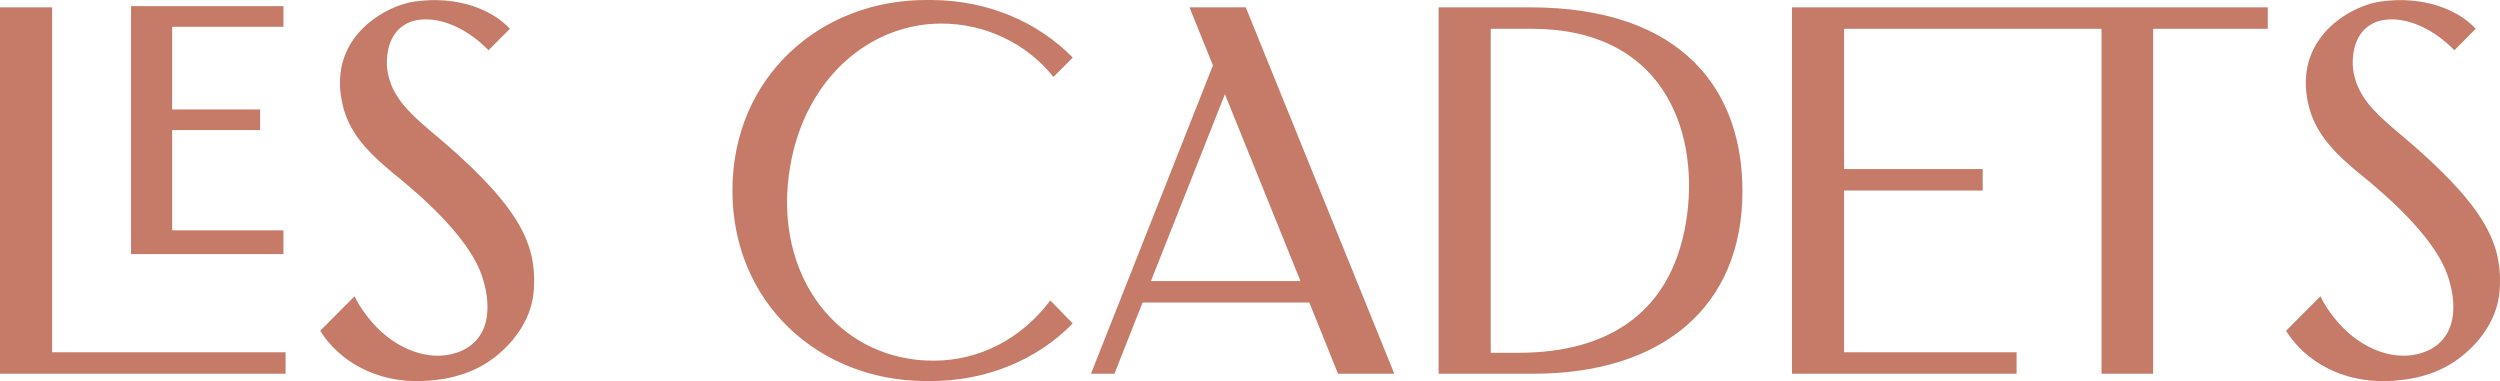 <?xml version="1.0" encoding="UTF-8"?>
<svg width="328px" height="50px" viewBox="0 0 328 50" version="1.1" xmlns="http://www.w3.org/2000/svg" xmlns:xlink="http://www.w3.org/1999/xlink">
    <title>Les Cadets</title>
    <g id="Page-1" stroke="none" stroke-width="1" fill="none" fill-rule="evenodd">
        <g id="Desktop-HD" transform="translate(-72, -43)" fill="#C57B67" fill-rule="nonzero">
            <g id="Les-Cadets" transform="translate(72, 43)">
                <path d="M6.838,0.963 L6.838,46.218 L37.468,46.218 L37.468,49.033 L0,49.033 L0,0.963 L6.838,0.963 Z M37.188,0.803 L37.188,3.512 L22.587,3.512 L22.587,14.359 L34.126,14.359 L34.126,17.068 L22.587,17.068 L22.587,30.222 L37.188,30.222 L37.188,33.332 L17.194,33.332 L17.194,0.803 L37.188,0.803 Z M42.007,43.402 C44.605,47.523 49.46,50.132 55.067,49.995 C58.691,49.926 62.247,49.033 65.119,46.699 C67.785,44.57 69.837,41.479 70.042,37.977 L70.054,37.755 L70.054,37.755 L70.072,37.313 C70.074,37.24 70.076,37.167 70.077,37.093 L70.08,36.656 L70.08,36.656 L70.071,36.219 C70.054,35.711 70.013,35.206 69.943,34.7 L69.875,34.265 L69.875,34.265 L69.792,33.829 C69.777,33.756 69.761,33.683 69.745,33.611 L69.638,33.172 C69.447,32.439 69.185,31.695 68.838,30.929 L68.62,30.466 C67.858,28.915 66.744,27.265 65.161,25.424 L64.672,24.866 L64.672,24.866 L64.154,24.296 C64.065,24.2 63.975,24.103 63.884,24.006 L63.321,23.417 L63.321,23.417 L62.728,22.814 L62.728,22.814 L62.104,22.198 L62.104,22.198 L61.447,21.567 L61.447,21.567 L60.758,20.921 C60.64,20.812 60.521,20.702 60.4,20.592 L59.661,19.922 L59.661,19.922 L58.886,19.236 L58.886,19.236 L58.19,18.631 L58.19,18.631 L56.192,16.932 L56.192,16.932 L55.654,16.466 C55.565,16.388 55.478,16.311 55.391,16.234 L54.879,15.773 C52.623,13.703 50.99,11.645 50.759,8.585 C50.691,6.731 51.17,4.602 52.811,3.435 C53.631,2.817 54.725,2.542 55.888,2.542 C58.418,2.542 61.495,3.916 64.093,6.594 L66.896,3.778 C64.64,1.306 60.059,-0.617 54.383,0.207 L54.225,0.231 L54.225,0.231 L53.899,0.291 C53.843,0.302 53.787,0.314 53.73,0.326 L53.384,0.41 L53.384,0.41 L53.026,0.509 L53.026,0.509 L52.659,0.624 L52.659,0.624 L52.283,0.755 L52.283,0.755 L51.901,0.902 C47.988,2.481 43.279,6.587 44.947,13.736 C45.76,17.256 48.082,19.715 50.512,21.816 L51.074,22.295 L51.074,22.295 L51.636,22.763 L51.636,22.763 L53.016,23.899 L53.016,23.899 C57.529,27.676 61.836,32.14 63.204,36.123 C64.913,41.136 63.819,45.462 59.101,46.493 C55.682,47.248 51.306,45.6 48.161,41.479 C47.477,40.587 46.93,39.763 46.52,38.87 L42.007,43.402 Z M121.378,49.996 L121.803,49.995 C129.325,50.064 136.026,47.248 140.744,42.441 L137.804,39.419 C133.975,44.501 128.436,47.317 122.556,47.317 C121.393,47.317 120.299,47.248 119.137,47.042 C108.47,45.256 101.427,34.75 103.683,21.77 C105.666,10.234 114.145,3.092 123.513,3.092 C129.188,3.092 134.658,5.632 138.214,10.096 L140.744,7.555 C136.129,2.853 129.615,0.056 122.293,0.001 L121.803,0.001 C107.581,-0.136 96.094,10.165 96.094,24.998 C96.094,39.683 107.352,49.926 121.378,49.996 L121.378,49.996 Z M146.214,49.033 L149.907,39.694 L171.787,39.694 L175.548,49.033 L182.933,49.033 L163.445,0.963 L156.061,0.963 L159.138,8.585 L143.137,49.033 L146.214,49.033 Z M160.71,12.362 L170.625,36.878 L151.001,36.878 L160.71,12.362 Z M201.19,49.033 C217.942,49.033 228.609,40.381 228.609,25.067 C228.609,11.95 220.882,0.963 200.711,0.963 L188.745,0.963 L188.745,49.033 L201.19,49.033 Z M195.583,46.287 L195.583,3.778 L200.985,3.778 C218.01,3.778 222.797,16.826 221.361,28.088 C219.72,40.793 211.241,46.287 199.207,46.287 L195.583,46.287 Z M264.576,49.033 L264.576,46.218 L241.943,46.218 L241.943,24.998 L260.131,24.998 L260.131,22.183 L241.943,22.183 L241.943,3.778 L275.721,3.778 L275.721,49.033 L282.49,49.033 L282.49,3.778 L297.533,3.778 L297.533,0.963 L235.105,0.963 L235.105,49.033 L264.576,49.033 Z M299.927,43.402 C302.525,47.523 307.38,50.132 312.987,49.995 C316.611,49.926 320.166,49.033 323.038,46.699 C325.705,44.57 327.756,41.479 327.961,37.977 L327.984,37.534 L327.984,37.534 L327.997,37.093 L327.997,37.093 L328,36.656 C327.999,36.583 327.998,36.51 327.997,36.437 L327.982,36.002 C327.951,35.35 327.879,34.701 327.755,34.047 L327.665,33.611 C327.32,32.079 326.679,30.51 325.605,28.797 L325.287,28.303 C325.011,27.889 324.71,27.465 324.382,27.032 L323.975,26.506 C323.695,26.153 323.397,25.792 323.081,25.424 L322.592,24.866 C322.424,24.678 322.251,24.488 322.074,24.296 L321.526,23.713 C321.339,23.517 321.146,23.318 320.948,23.117 L320.34,22.508 C320.236,22.405 320.13,22.302 320.023,22.198 L319.367,21.567 C319.255,21.46 319.141,21.353 319.026,21.246 L318.32,20.592 L318.32,20.592 L317.58,19.922 L317.58,19.922 L316.806,19.236 L316.806,19.236 L316.109,18.631 L316.109,18.631 L314.112,16.932 L314.112,16.932 L313.573,16.466 C313.485,16.388 313.397,16.311 313.311,16.234 L312.799,15.773 C310.542,13.703 308.91,11.645 308.679,8.585 C308.611,6.731 309.089,4.602 310.73,3.435 C311.551,2.817 312.645,2.542 313.807,2.542 C316.337,2.542 319.414,3.916 322.013,6.594 L324.816,3.778 C322.56,1.306 317.978,-0.617 312.303,0.207 L312.145,0.231 L312.145,0.231 L311.818,0.291 C311.763,0.302 311.707,0.314 311.65,0.326 L311.304,0.41 L311.304,0.41 L310.946,0.509 L310.946,0.509 L310.579,0.624 L310.579,0.624 L310.203,0.755 L310.203,0.755 L309.821,0.902 C309.629,0.979 309.434,1.063 309.239,1.153 L308.847,1.341 C305.179,3.174 301.335,7.173 302.867,13.736 C303.68,17.256 306.002,19.715 308.432,21.816 L308.994,22.295 L308.994,22.295 L309.556,22.763 L309.556,22.763 L310.935,23.899 L310.935,23.899 C315.448,27.676 319.756,32.14 321.124,36.123 C322.833,41.136 321.739,45.462 317.021,46.493 C313.602,47.248 309.226,45.6 306.081,41.479 C305.397,40.587 304.85,39.763 304.44,38.87 L299.927,43.402 Z" id="Shape"></path>
            </g>
        </g>
    </g>
</svg>